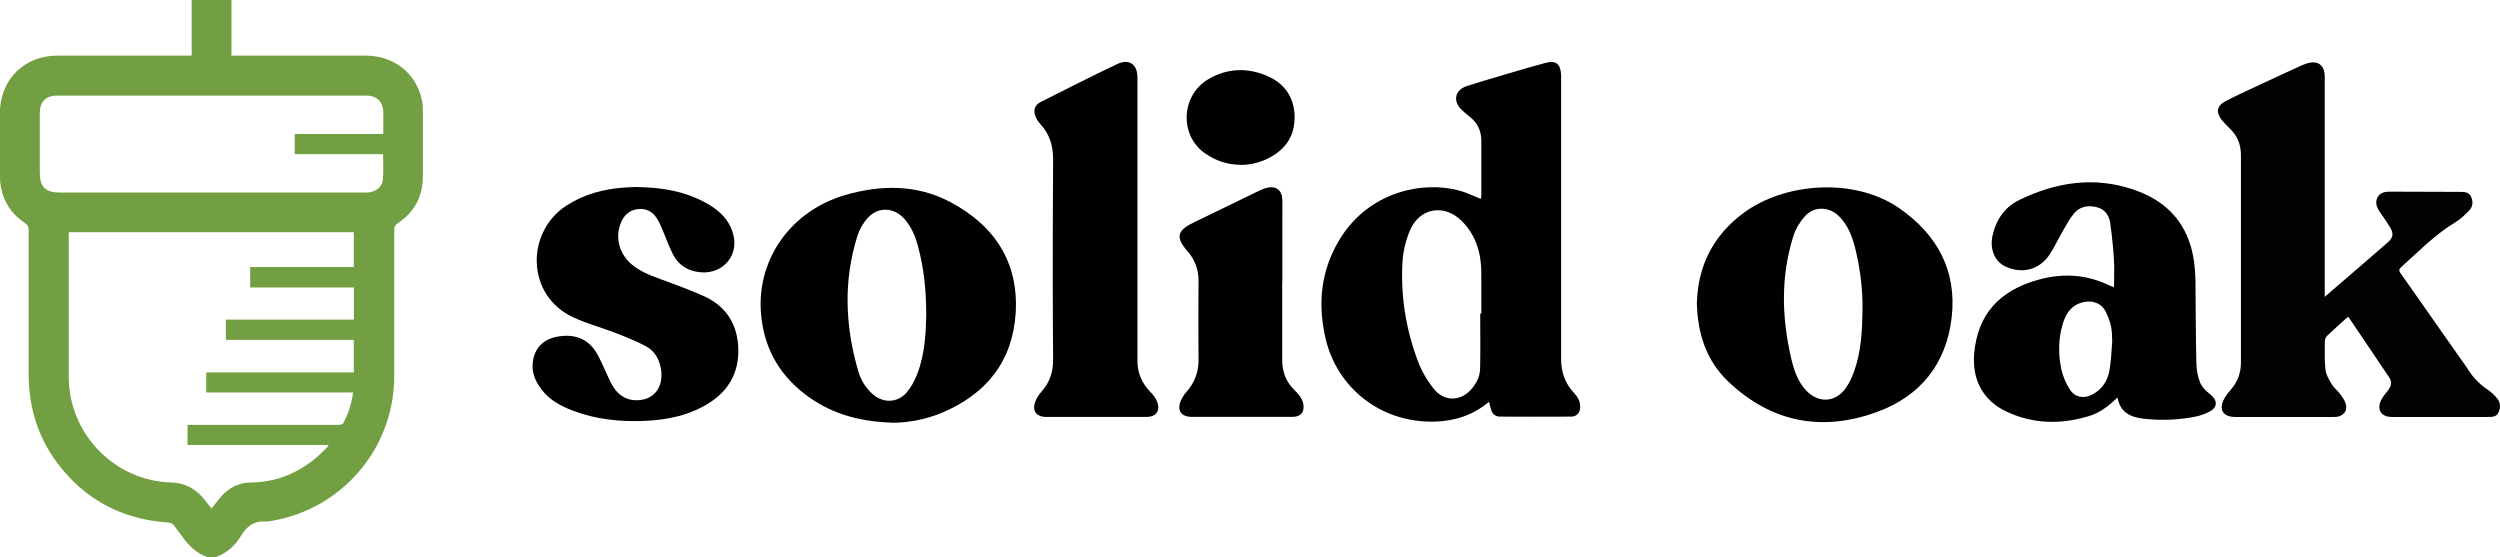<?xml version="1.0" encoding="UTF-8"?><svg id="b" xmlns="http://www.w3.org/2000/svg" viewBox="0 0 224.36 50"><g id="c"><g id="d"><path d="M0,9.77c.2-2.82,2.29-4.77,5.15-4.78,3.82,0,7.65,0,11.47,0,.18,0,.35,0,.58,0V0h3.57V4.99h.57c3.81,0,7.62,0,11.43,0,2.63,0,4.62,1.6,5.12,4.1,.06,.28,.06,.57,.06,.86,0,1.98,.01,3.96,0,5.93-.01,1.78-.78,3.17-2.25,4.15-.25,.17-.32,.34-.32,.62,0,4.36,0,8.73,0,13.09,0,6.62-4.86,12.18-11.43,13.07-.01,0-.03,0-.04,0-1.06-.11-1.75,.38-2.29,1.29-.52,.88-1.28,1.55-2.28,1.9h-.73c-1.07-.37-1.77-1.15-2.4-2.04-.17-.25-.37-.48-.54-.73-.16-.23-.34-.32-.63-.34-4.1-.29-7.43-2.05-9.9-5.34-1.78-2.37-2.57-5.08-2.57-8.03,0-4.28,0-8.57,0-12.85,0-.3-.07-.48-.34-.66C.85,19.09,.12,17.78,0,16.12v-6.35Zm18.5,23.65h13.25v-2.92h-11.48v-1.82h11.49v-2.88h-9.31v-1.83h9.3v-3.13H6.17v.52c0,4.15,0,8.3,0,12.46,0,5.08,4.07,9.32,9.17,9.48,1.29,.04,2.22,.56,2.99,1.51,.22,.27,.42,.54,.65,.83,.28-.35,.52-.67,.78-.98,.73-.86,1.61-1.35,2.78-1.36,2.14-.02,4.05-.77,5.71-2.12,.44-.35,.82-.77,1.23-1.15l-.06-.1h-12.59v-1.8h.57c4.31,0,8.62,0,12.93,0,.16,0,.41-.04,.47-.14,.46-.85,.75-1.75,.89-2.77h-13.18v-1.8Zm15.9-21.4c0-.68,0-1.3,0-1.92-.01-.96-.57-1.52-1.53-1.52-9.25,0-18.51,0-27.76,0-.99,0-1.54,.56-1.54,1.54,0,1.78,0,3.56,0,5.35,0,1.31,.5,1.81,1.8,1.81,9.07,0,18.14,0,27.22,0,.14,0,.27,0,.41,0,.73-.06,1.3-.49,1.36-1.17,.07-.74,.02-1.5,.02-2.28h-7.93v-1.81h7.96Z" fill="#729f41"/><path d="M208.64,26.63c1.96-1.69,3.81-3.27,5.65-4.88,.49-.43,.54-.79,.2-1.36-.29-.48-.61-.93-.93-1.39-.28-.41-.43-.85-.18-1.31,.24-.44,.69-.49,1.14-.49,2.08,0,4.17,.01,6.25,.02,.4,0,.81,.01,1,.45,.21,.46,.14,.91-.21,1.26-.36,.36-.74,.73-1.17,.99-1.84,1.11-3.33,2.64-4.91,4.06-.29,.26-.11,.45,.04,.66,1.75,2.49,3.5,4.99,5.25,7.48,.24,.35,.5,.68,.72,1.04,.46,.73,1.04,1.32,1.75,1.8,.33,.22,.64,.51,.89,.83,.29,.37,.29,.82,.09,1.24-.19,.39-.57,.39-.94,.39-2.87,0-5.74,0-8.62,0-.96,0-1.38-.63-.97-1.51,.16-.33,.42-.62,.65-.92,.27-.36,.34-.73,.07-1.13-1.18-1.75-2.36-3.5-3.54-5.25-.04-.06-.09-.12-.15-.19-.64,.58-1.26,1.13-1.86,1.7-.13,.12-.22,.33-.22,.51,0,.86-.04,1.73,.06,2.57,.05,.45,.33,.89,.57,1.3,.18,.3,.49,.53,.71,.82,.2,.26,.4,.54,.51,.84,.23,.62-.08,1.11-.72,1.24-.13,.02-.27,.02-.41,.02-2.92,0-5.84,0-8.75,0-1.12,0-1.53-.67-.99-1.66,.16-.29,.37-.55,.59-.8,.61-.7,.9-1.5,.9-2.44,0-6.19,0-12.38,0-18.57,0-.94-.29-1.74-.98-2.39-.25-.24-.49-.49-.71-.76-.59-.71-.49-1.3,.32-1.73,.84-.44,1.71-.83,2.56-1.23,1.36-.64,2.73-1.27,4.1-1.9,.2-.09,.41-.18,.63-.25,.99-.3,1.6,.15,1.6,1.19,0,5.74,0,11.47,0,17.21,0,.81,0,1.62,0,2.55Z" fill="#020202"/><path d="M133.61,36.07c-1.44,1.22-3.11,1.73-4.92,1.77-4.89,.09-8.73-3.13-9.73-7.47-.7-3.03-.45-5.94,1.15-8.69,2.64-4.55,7.67-5.48,10.92-4.56,.63,.18,1.23,.48,1.87,.73,.01-.08,.04-.18,.04-.27,0-1.65,0-3.29,0-4.94,0-.89-.33-1.61-1.04-2.16-.26-.2-.52-.42-.75-.65-.79-.79-.57-1.76,.5-2.11,1.09-.35,2.19-.67,3.29-1,1.24-.37,2.49-.73,3.74-1.07,.94-.26,1.37,.08,1.42,1.05,0,.15,0,.3,0,.45,0,8.35,0,16.7,0,25.04,0,1.17,.33,2.19,1.14,3.05,.34,.36,.58,.77,.57,1.29,0,.51-.3,.85-.8,.86-2.13,.01-4.26,.01-6.39,0-.4,0-.68-.22-.8-.61-.07-.21-.11-.44-.19-.72Zm-.77-7.93h.1c0-1.18,0-2.35,0-3.53,.01-1.78-.42-3.4-1.7-4.72-1.57-1.63-3.83-1.28-4.71,.8-.36,.86-.6,1.82-.66,2.74-.19,3.07,.29,6.08,1.37,8.96,.33,.89,.83,1.75,1.42,2.49,.89,1.14,2.33,1.16,3.28,.16,.51-.54,.87-1.19,.89-1.93,.04-1.66,.01-3.31,.01-4.97Z" fill="#010101"/><path d="M190,35.7c-.77,.75-1.58,1.36-2.56,1.65-2.52,.76-5.02,.71-7.41-.43-2.08-.99-3.06-2.87-2.86-5.19,.31-3.49,2.23-5.68,5.85-6.65,2.15-.58,4.24-.45,6.26,.53,.11,.05,.22,.09,.44,.17,0-.84,.04-1.61,0-2.39-.07-1.12-.18-2.25-.34-3.37-.1-.72-.51-1.27-1.26-1.44-.78-.18-1.5-.03-2.01,.6-.39,.47-.68,1.03-.99,1.56-.41,.7-.74,1.45-1.19,2.12-.92,1.37-2.5,1.76-3.99,1.04-.93-.45-1.39-1.55-1.12-2.76,.32-1.44,1.11-2.58,2.43-3.21,3.28-1.58,6.69-2.12,10.23-.91,2.31,.79,4.08,2.19,4.95,4.55,.45,1.2,.58,2.46,.6,3.73,.03,2.41,.02,4.83,.08,7.24,.01,.61,.11,1.24,.34,1.8,.17,.42,.56,.78,.93,1.07,.62,.5,.66,1.12-.05,1.51-.44,.24-.94,.41-1.44,.5-1.51,.28-3.03,.33-4.56,.15-1.13-.13-2.05-.56-2.29-1.87Zm-.46-4.68c.02-.31,.03-.43-.01-1.13s-.25-1.27-.52-1.85c-.38-.83-1.21-1.13-2.1-.91-1.04,.26-1.53,1.04-1.8,1.97-.39,1.32-.4,2.69-.12,4.03,.14,.64,.42,1.29,.78,1.84,.45,.7,1.25,.83,2,.44,.77-.4,1.26-1.06,1.47-1.86,.21-.82,.27-2.23,.29-2.54Z" fill="#010101"/><path d="M152.29,27.13c.09-3.22,1.42-5.97,4.17-8.01,3.65-2.72,9.91-3.23,13.95-.46,3.44,2.37,5.23,5.64,4.74,9.85-.48,4.13-2.8,7.04-6.7,8.46-4.94,1.81-9.47,.94-13.32-2.7-1.97-1.86-2.79-4.28-2.85-7.14Zm14.86,.67c.02-1.73-.18-3.43-.56-5.11-.28-1.23-.65-2.42-1.6-3.33-.86-.82-2.16-.86-2.97,0-.45,.49-.84,1.12-1.05,1.75-1.17,3.64-1.08,7.32-.23,11.01,.24,1.05,.57,2.06,1.31,2.88,1.11,1.22,2.68,1.15,3.62-.2,.31-.45,.54-.97,.73-1.49,.64-1.78,.72-3.65,.75-5.52Z" fill="#010101"/><path d="M80.02,37.93c-3.17-.11-5.63-.91-7.79-2.56-2.45-1.88-3.76-4.39-3.95-7.46-.29-4.77,2.78-9.02,7.58-10.41,3.18-.92,6.38-.96,9.38,.61,4,2.1,6.2,5.42,5.91,10-.27,4.31-2.64,7.26-6.61,8.93-1.59,.67-3.27,.91-4.52,.9Zm3.1-9.79c0-2.24-.23-4.14-.73-6.02-.24-.91-.6-1.77-1.23-2.48-.93-1.05-2.36-1.11-3.29-.08-.39,.43-.72,.99-.9,1.54-1.3,4.08-1.13,8.16,.06,12.23,.22,.76,.63,1.43,1.22,1.98,.93,.88,2.25,.89,3.1-.07,.41-.47,.73-1.07,.96-1.66,.72-1.84,.78-3.79,.82-5.44Z" fill="#010101"/><path d="M57.16,16.79c2.19,.02,4.19,.36,6.03,1.33,1.21,.63,2.21,1.48,2.6,2.86,.55,1.92-.88,3.61-2.88,3.46-1.21-.1-2.08-.68-2.59-1.76-.33-.69-.59-1.41-.89-2.12-.11-.26-.23-.53-.37-.78-.38-.69-.94-1.1-1.77-1.02-.81,.08-1.31,.56-1.59,1.29-.53,1.37-.08,2.86,1.13,3.79,.97,.75,2.14,1.09,3.27,1.51,1.06,.4,2.12,.79,3.14,1.26,2.01,.93,2.98,2.6,3.02,4.76,.04,2.01-.82,3.62-2.52,4.73-1.77,1.15-3.76,1.58-5.84,1.67-2.22,.1-4.41-.12-6.5-.92-1.07-.41-2.07-.94-2.78-1.87-.59-.76-.95-1.61-.79-2.6,.22-1.31,1.08-2.06,2.54-2.22,1.44-.15,2.55,.38,3.25,1.65,.35,.63,.62,1.31,.93,1.96,.15,.31,.29,.63,.47,.92,.63,1.03,1.67,1.44,2.84,1.13,1.11-.3,1.69-1.4,1.45-2.75-.15-.87-.59-1.59-1.35-2-.87-.47-1.8-.83-2.72-1.19-1.24-.48-2.53-.82-3.73-1.37-4.37-1.98-4.31-7.73-.66-10.07,1.56-1,3.26-1.46,5.07-1.6,.45-.04,.9-.04,1.23-.06Z" fill="#010101"/><path d="M102.08,19.73c0,4.23,0,8.45,0,12.68,0,1.09,.42,2.01,1.19,2.8,.25,.25,.48,.56,.59,.89,.28,.78-.12,1.31-.96,1.32-1.68,0-3.36,0-5.03,0-1.32,0-2.63,0-3.95,0-.96,0-1.35-.59-.97-1.47,.12-.29,.3-.56,.51-.79,.75-.83,1.06-1.8,1.05-2.9-.02-2.35-.03-4.71-.03-7.06,0-3.64,0-7.27,.03-10.91,0-1.2-.31-2.25-1.14-3.15-.16-.17-.3-.38-.4-.6-.28-.61-.14-1.11,.45-1.4,2.27-1.15,4.54-2.3,6.84-3.39,1.08-.51,1.82,.02,1.82,1.22,0,4.26,0,8.51,0,12.77Z" fill="#010101"/><path d="M115.07,25.33c0,2.32,0,4.65,0,6.97,0,1.05,.33,1.94,1.08,2.69,.38,.38,.76,.78,.83,1.36,.07,.66-.25,1.04-.92,1.06-.77,.01-1.54,0-2.31,0-2.27,0-4.53,0-6.8,0-.97,0-1.36-.59-.96-1.49,.12-.27,.29-.53,.49-.75,.73-.83,1.09-1.78,1.08-2.89-.02-2.35-.02-4.71,0-7.06,0-1.03-.32-1.91-.99-2.68-1.09-1.24-.94-1.85,.55-2.57,1.86-.89,3.71-1.81,5.56-2.7,.32-.16,.65-.32,1-.41,.83-.21,1.37,.2,1.4,1.06,.02,.59,0,1.18,0,1.77,0,1.89,0,3.77,0,5.66Z" fill="#010101"/><path d="M111.33,14.79c-1.17,0-2.26-.37-3.23-1.06-2.27-1.62-2.1-5.17,.32-6.61,1.71-1.02,3.55-1.07,5.34-.29,1.49,.65,2.36,1.86,2.42,3.53,.06,1.73-.73,3-2.27,3.8-.8,.42-1.66,.64-2.59,.64Z" fill="#010101"/></g></g></svg>
